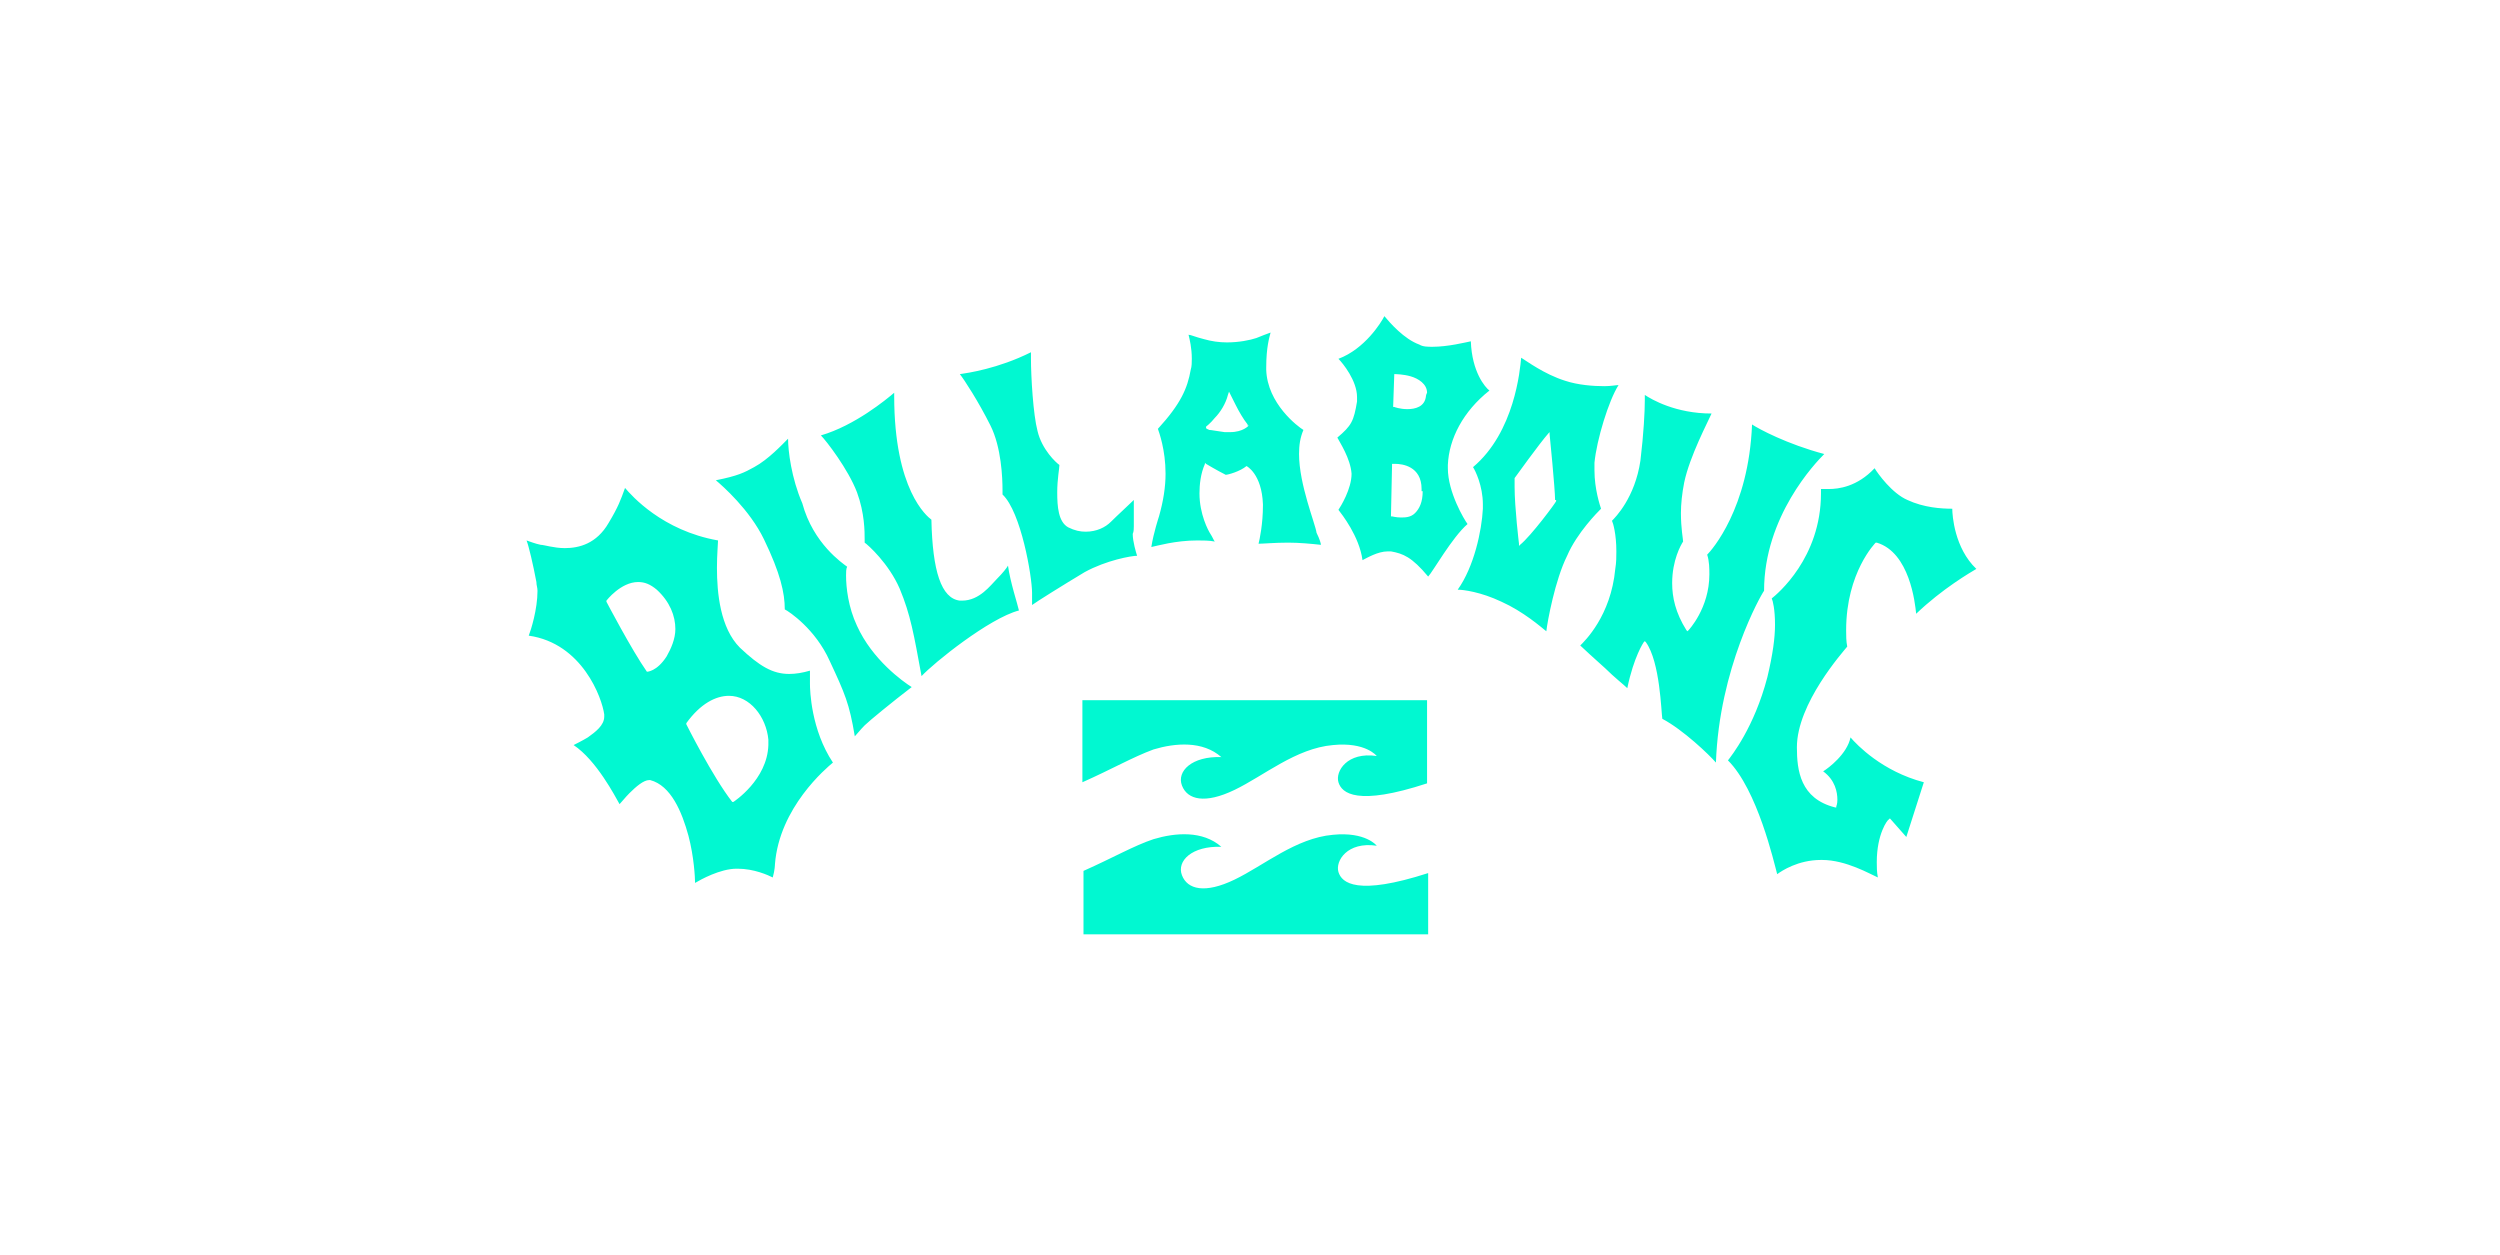 <svg width="239" height="120" viewBox="0 0 239 120" fill="none" xmlns="http://www.w3.org/2000/svg">
<path d="M110.276 80.224C112.368 79.596 114.984 79.387 116.762 80.956C113.938 80.852 112.473 82.316 112.996 83.676C113.519 85.036 115.193 85.454 118.017 84.094C120.842 82.734 123.875 80.12 127.431 79.806C130.57 79.492 131.616 80.852 131.616 80.852C128.792 80.433 127.641 82.317 127.955 83.363C128.269 84.409 129.734 85.663 136.532 83.467V89.325H103.582V83.258C106.406 82.003 108.393 80.852 110.276 80.224ZM59.753 46.647C60.38 47.379 63.31 50.726 68.644 51.667C68.644 51.981 68.54 53.027 68.54 54.282C68.54 56.688 68.853 60.035 70.736 61.918C72.619 63.696 73.874 64.429 75.443 64.429C76.071 64.429 76.699 64.325 77.431 64.115V65.37C77.431 65.998 77.536 69.763 79.628 72.902C79 73.425 74.502 77.191 74.084 82.63C74.084 82.638 74.082 83.158 73.875 83.885C73.456 83.676 72.096 83.048 70.527 83.048H70.423C68.854 83.048 66.971 84.094 66.448 84.409C66.448 83.885 66.343 81.898 65.82 79.91C65.192 77.609 64.146 75.099 62.159 74.576H62.054C61.532 74.576 60.799 75.203 60.172 75.83C59.753 76.249 59.439 76.668 59.23 76.877C58.812 76.145 57.033 72.692 54.837 71.228C55.046 71.123 55.673 70.81 56.196 70.496C56.928 69.973 57.765 69.345 57.765 68.508V68.299C57.556 66.73 55.673 61.5 50.548 60.768C50.757 60.245 51.385 58.257 51.385 56.479C51.384 56.165 51.28 55.956 51.28 55.642C50.966 53.968 50.548 52.19 50.339 51.667C50.652 51.772 51.175 51.982 51.698 52.086C52.012 52.086 52.954 52.4 54 52.4C55.36 52.4 57.034 51.981 58.184 49.993C59.126 48.425 59.334 47.797 59.753 46.647ZM179.211 44.763C179.525 45.286 180.884 47.169 182.348 47.797C183.917 48.529 185.591 48.634 186.637 48.634C186.638 49.262 186.847 52.4 188.938 54.387C188.415 54.701 185.696 56.27 183.185 58.676C183.081 57.63 182.558 52.818 179.42 51.876H179.315C179.315 51.876 176.491 54.701 176.491 60.244C176.491 60.767 176.491 61.291 176.595 61.814C176.177 62.337 171.783 67.254 171.783 71.438C171.783 73.634 172.097 76.354 175.444 77.191H175.55V77.086C175.551 77.084 175.654 76.874 175.654 76.458C175.654 75.726 175.444 74.575 174.294 73.739C174.817 73.425 176.595 72.065 176.909 70.496C177.537 71.229 179.943 73.739 183.918 74.784L182.244 80.015L180.675 78.237L180.57 78.341C180.465 78.341 179.42 79.702 179.42 82.421C179.42 82.84 179.42 83.362 179.524 83.885C178.792 83.571 176.49 82.211 174.189 82.211H174.085C171.888 82.211 170.319 83.258 169.9 83.572C169.586 82.421 168.017 75.517 165.193 72.693C165.507 72.274 167.703 69.554 168.959 64.742C169.482 62.546 169.691 60.977 169.691 59.722C169.691 58.258 169.482 57.42 169.378 57.211C169.901 56.792 174.085 53.34 174.085 47.169V46.751H174.817C175.759 46.751 177.537 46.541 179.211 44.763ZM69.69 66.521C68.435 66.521 66.971 67.253 65.611 69.136V69.24C65.611 69.24 68.121 74.261 70.004 76.667H70.109C70.153 76.639 73.352 74.552 73.456 71.228V70.705C73.247 68.509 71.678 66.521 69.69 66.521ZM136.427 74.889C129.733 77.086 128.269 75.831 127.955 74.784C127.641 73.738 128.792 71.856 131.616 72.275C131.616 72.275 130.57 70.914 127.431 71.228C123.875 71.542 120.842 74.157 118.017 75.517C115.193 76.877 113.519 76.459 112.996 75.099C112.473 73.739 113.938 72.275 116.762 72.379C114.984 70.81 112.368 71.019 110.276 71.647C108.289 72.379 106.301 73.529 103.477 74.784V66.94H136.427V74.889ZM157.244 37.755C157.872 38.174 160.173 39.533 163.625 39.533C163.311 40.266 161.533 43.613 161.01 46.123C160.8 47.169 160.696 48.215 160.696 49.052C160.696 50.516 160.905 51.562 160.905 51.772C160.696 52.086 159.859 53.551 159.859 55.747C159.859 57.107 160.173 58.571 161.219 60.244L161.323 60.35L161.427 60.244C161.427 60.244 163.416 58.153 163.416 54.91C163.416 54.388 163.415 53.655 163.206 53.028C163.624 52.609 167.181 48.634 167.495 40.579C168.122 40.998 170.843 42.462 174.399 43.404C173.562 44.24 168.645 49.366 168.645 56.479C168.331 56.897 164.357 63.906 164.043 72.902C163.415 72.169 160.905 69.764 158.918 68.718C158.813 68.09 158.708 63.279 157.348 61.396L157.244 61.291L157.139 61.396C157.129 61.41 156.194 62.771 155.57 65.788C155.256 65.474 154.315 64.742 153.478 63.906C152.432 62.964 151.386 62.023 151.072 61.709C151.49 61.291 154.001 58.885 154.42 54.387C154.524 53.759 154.524 53.236 154.524 52.713C154.524 51.04 154.21 49.994 154.105 49.784C154.419 49.471 156.302 47.588 156.825 44.032C157.139 41.416 157.244 39.324 157.244 38.278V37.755ZM75.339 41.939C75.339 43.089 75.653 45.705 76.699 48.111C77.745 51.98 80.568 53.864 80.987 54.178C80.883 54.387 80.883 54.701 80.883 55.015C80.883 56.166 81.092 58.048 81.928 59.826C83.393 63.069 86.322 65.161 87.159 65.684C85.381 67.044 83.079 68.926 82.661 69.345C82.243 69.763 81.929 70.183 81.719 70.392C81.197 67.254 80.778 66.312 79.314 63.174C77.954 60.141 75.444 58.466 75.025 58.257C75.025 56.688 74.607 54.805 73.038 51.563C71.678 48.739 69.064 46.438 68.435 45.914C70.527 45.496 71.155 45.181 72.096 44.658C73.456 43.926 74.816 42.462 75.339 41.939ZM85.485 37.86C85.485 46.855 88.623 49.366 89.042 49.68C89.146 54.596 89.983 57.211 91.761 57.42H91.971C93.644 57.42 94.691 55.956 95.318 55.328C95.841 54.806 96.259 54.283 96.364 54.074C96.573 55.642 97.305 57.838 97.41 58.362C94.586 59.094 89.251 63.383 88.1 64.638C87.368 60.663 87.055 58.78 86.008 56.27C84.963 53.864 82.975 52.085 82.661 51.876V51.563C82.661 50.831 82.662 49.052 81.929 47.065C81.093 44.868 79 42.148 78.477 41.625C81.719 40.684 84.752 38.174 85.485 37.546V37.86ZM61.008 55.642C59.341 55.642 57.984 57.408 57.974 57.42V57.525C57.974 57.525 60.381 62.128 61.846 64.22C61.868 64.22 62.798 64.202 63.728 62.755C64.147 62.023 64.565 61.081 64.565 60.14C64.565 58.885 64.042 57.525 62.787 56.374C62.159 55.851 61.636 55.642 61.008 55.642ZM145.424 34.199C145.947 34.513 147.62 35.767 149.607 36.395C150.862 36.813 152.327 36.918 153.373 36.918C154 36.918 154.524 36.814 154.733 36.814C153.792 38.278 152.641 42.044 152.431 44.24V44.973C152.431 46.751 152.955 48.32 153.059 48.634C152.745 48.949 150.758 50.936 149.817 53.132C148.667 55.433 147.933 59.408 147.829 60.35C147.306 59.931 145.633 58.466 143.541 57.525C141.553 56.583 139.879 56.374 139.356 56.374C140.925 54.178 141.658 50.726 141.762 48.634V48.215C141.762 46.437 141.03 44.972 140.821 44.658C144.796 41.311 145.319 35.349 145.424 34.199ZM98.56 34.303C98.56 35.977 98.77 39.638 99.188 41.207C99.607 42.985 100.966 44.24 101.28 44.45C101.28 44.763 101.071 45.809 101.071 47.065C101.071 48.425 101.176 49.889 102.117 50.412C102.744 50.726 103.268 50.83 103.791 50.83C104.837 50.83 105.674 50.412 106.197 49.889C106.825 49.261 107.975 48.216 108.393 47.797V50.308C108.393 50.517 108.393 50.83 108.289 51.039C108.289 51.772 108.603 52.818 108.708 53.132C108.185 53.132 105.778 53.55 103.686 54.7C101.594 55.956 99.085 57.525 98.666 57.839V56.689C98.666 55.12 97.619 48.947 95.841 47.274V46.856C95.841 45.705 95.736 42.776 94.69 40.684C93.54 38.383 92.18 36.291 91.761 35.768C92.494 35.663 95.422 35.244 98.56 33.675V34.303ZM132.347 30.224C132.87 30.852 134.231 32.421 135.695 32.944C136.009 33.153 136.533 33.153 136.951 33.153C138.415 33.153 140.089 32.734 140.612 32.629C140.717 35.557 141.971 37.022 142.389 37.336C139.879 39.324 138.519 41.939 138.415 44.45V44.764C138.415 47.065 139.983 49.679 140.298 50.098C138.833 51.353 136.95 54.701 136.532 55.119C134.963 53.236 134.126 52.922 132.975 52.713H132.662C131.72 52.713 130.674 53.341 130.256 53.55C129.942 51.249 128.269 49.157 127.955 48.739C128.164 48.425 129.21 46.751 129.21 45.286C129.105 43.822 128.06 42.253 127.85 41.834C129.21 40.684 129.419 40.265 129.733 38.383V37.964C129.733 36.395 128.373 34.722 127.955 34.303C130.465 33.362 132.033 30.852 132.347 30.224ZM121.469 31.792C121.365 32.211 121.051 33.152 121.051 35.14V35.349C121.155 38.592 124.084 40.789 124.607 41.103C124.293 41.835 124.189 42.567 124.189 43.404C124.189 46.332 125.757 50.097 125.862 50.935C126.176 51.562 126.281 51.982 126.281 52.086C125.34 51.982 124.188 51.876 123.142 51.876C121.887 51.876 120.736 51.981 120.318 51.981C120.423 51.562 120.737 50.097 120.737 48.32V48.215C120.632 45.286 119.168 44.554 119.168 44.554C118.54 45.077 117.39 45.391 117.18 45.391C116.348 44.975 115.31 44.352 115.298 44.345L115.193 44.24V44.345C114.775 45.286 114.67 46.332 114.67 47.169C114.67 49.156 115.506 50.725 115.716 51.039C115.925 51.353 116.03 51.667 116.135 51.772C115.612 51.667 114.984 51.667 114.461 51.667C112.369 51.667 110.59 52.191 110.067 52.295C110.275 50.947 110.791 49.393 110.8 49.367C111.218 47.902 111.427 46.542 111.427 45.286C111.427 42.985 110.8 41.311 110.695 40.997C112.892 38.592 113.519 37.127 113.833 35.349C113.937 35.035 113.937 34.617 113.937 34.303C113.937 33.257 113.728 32.421 113.624 32.002C113.833 32.002 114.252 32.211 115.089 32.42C115.821 32.629 116.553 32.734 117.285 32.734C118.435 32.734 119.481 32.525 120.109 32.316C120.632 32.106 121.156 31.897 121.469 31.792ZM148.039 41.416C147.202 42.358 144.796 45.705 144.796 45.705V46.541C144.796 48.518 145.21 51.944 145.215 51.981V52.191L145.319 52.085C146.365 51.248 148.769 48.008 148.77 47.902C148.77 47.797 148.77 47.797 148.666 47.797C148.666 46.754 148.146 41.545 148.143 41.521V41.312L148.039 41.416ZM133.08 44.45L132.975 49.367H133.08C133.08 49.367 133.498 49.471 133.917 49.471C134.335 49.471 134.859 49.47 135.277 49.052C135.695 48.634 136.009 48.006 136.009 46.96H135.904V46.751C135.904 44.555 134.022 44.345 133.394 44.345H133.08V44.45ZM117.389 37.755C117.18 38.592 116.657 39.428 116.135 39.951C115.722 40.468 115.308 40.78 115.298 40.788V40.893C115.298 40.997 115.402 40.998 115.611 41.103C115.82 41.103 116.239 41.207 117.076 41.312H117.598C118.845 41.312 119.37 40.692 119.377 40.684H119.272V40.579C118.854 40.056 118.436 39.324 118.122 38.697C117.81 38.073 117.601 37.656 117.598 37.651L117.494 37.442L117.389 37.755ZM133.29 35.872L133.184 38.906H133.29C133.305 38.912 133.824 39.114 134.545 39.114C135.277 39.114 136.218 38.906 136.323 37.86C136.323 37.86 136.323 37.755 136.427 37.546C136.427 36.709 135.59 36.186 134.858 35.977C134.135 35.77 133.413 35.768 133.394 35.768H133.29V35.872Z" fill="#01F8D1"/>
</svg>
